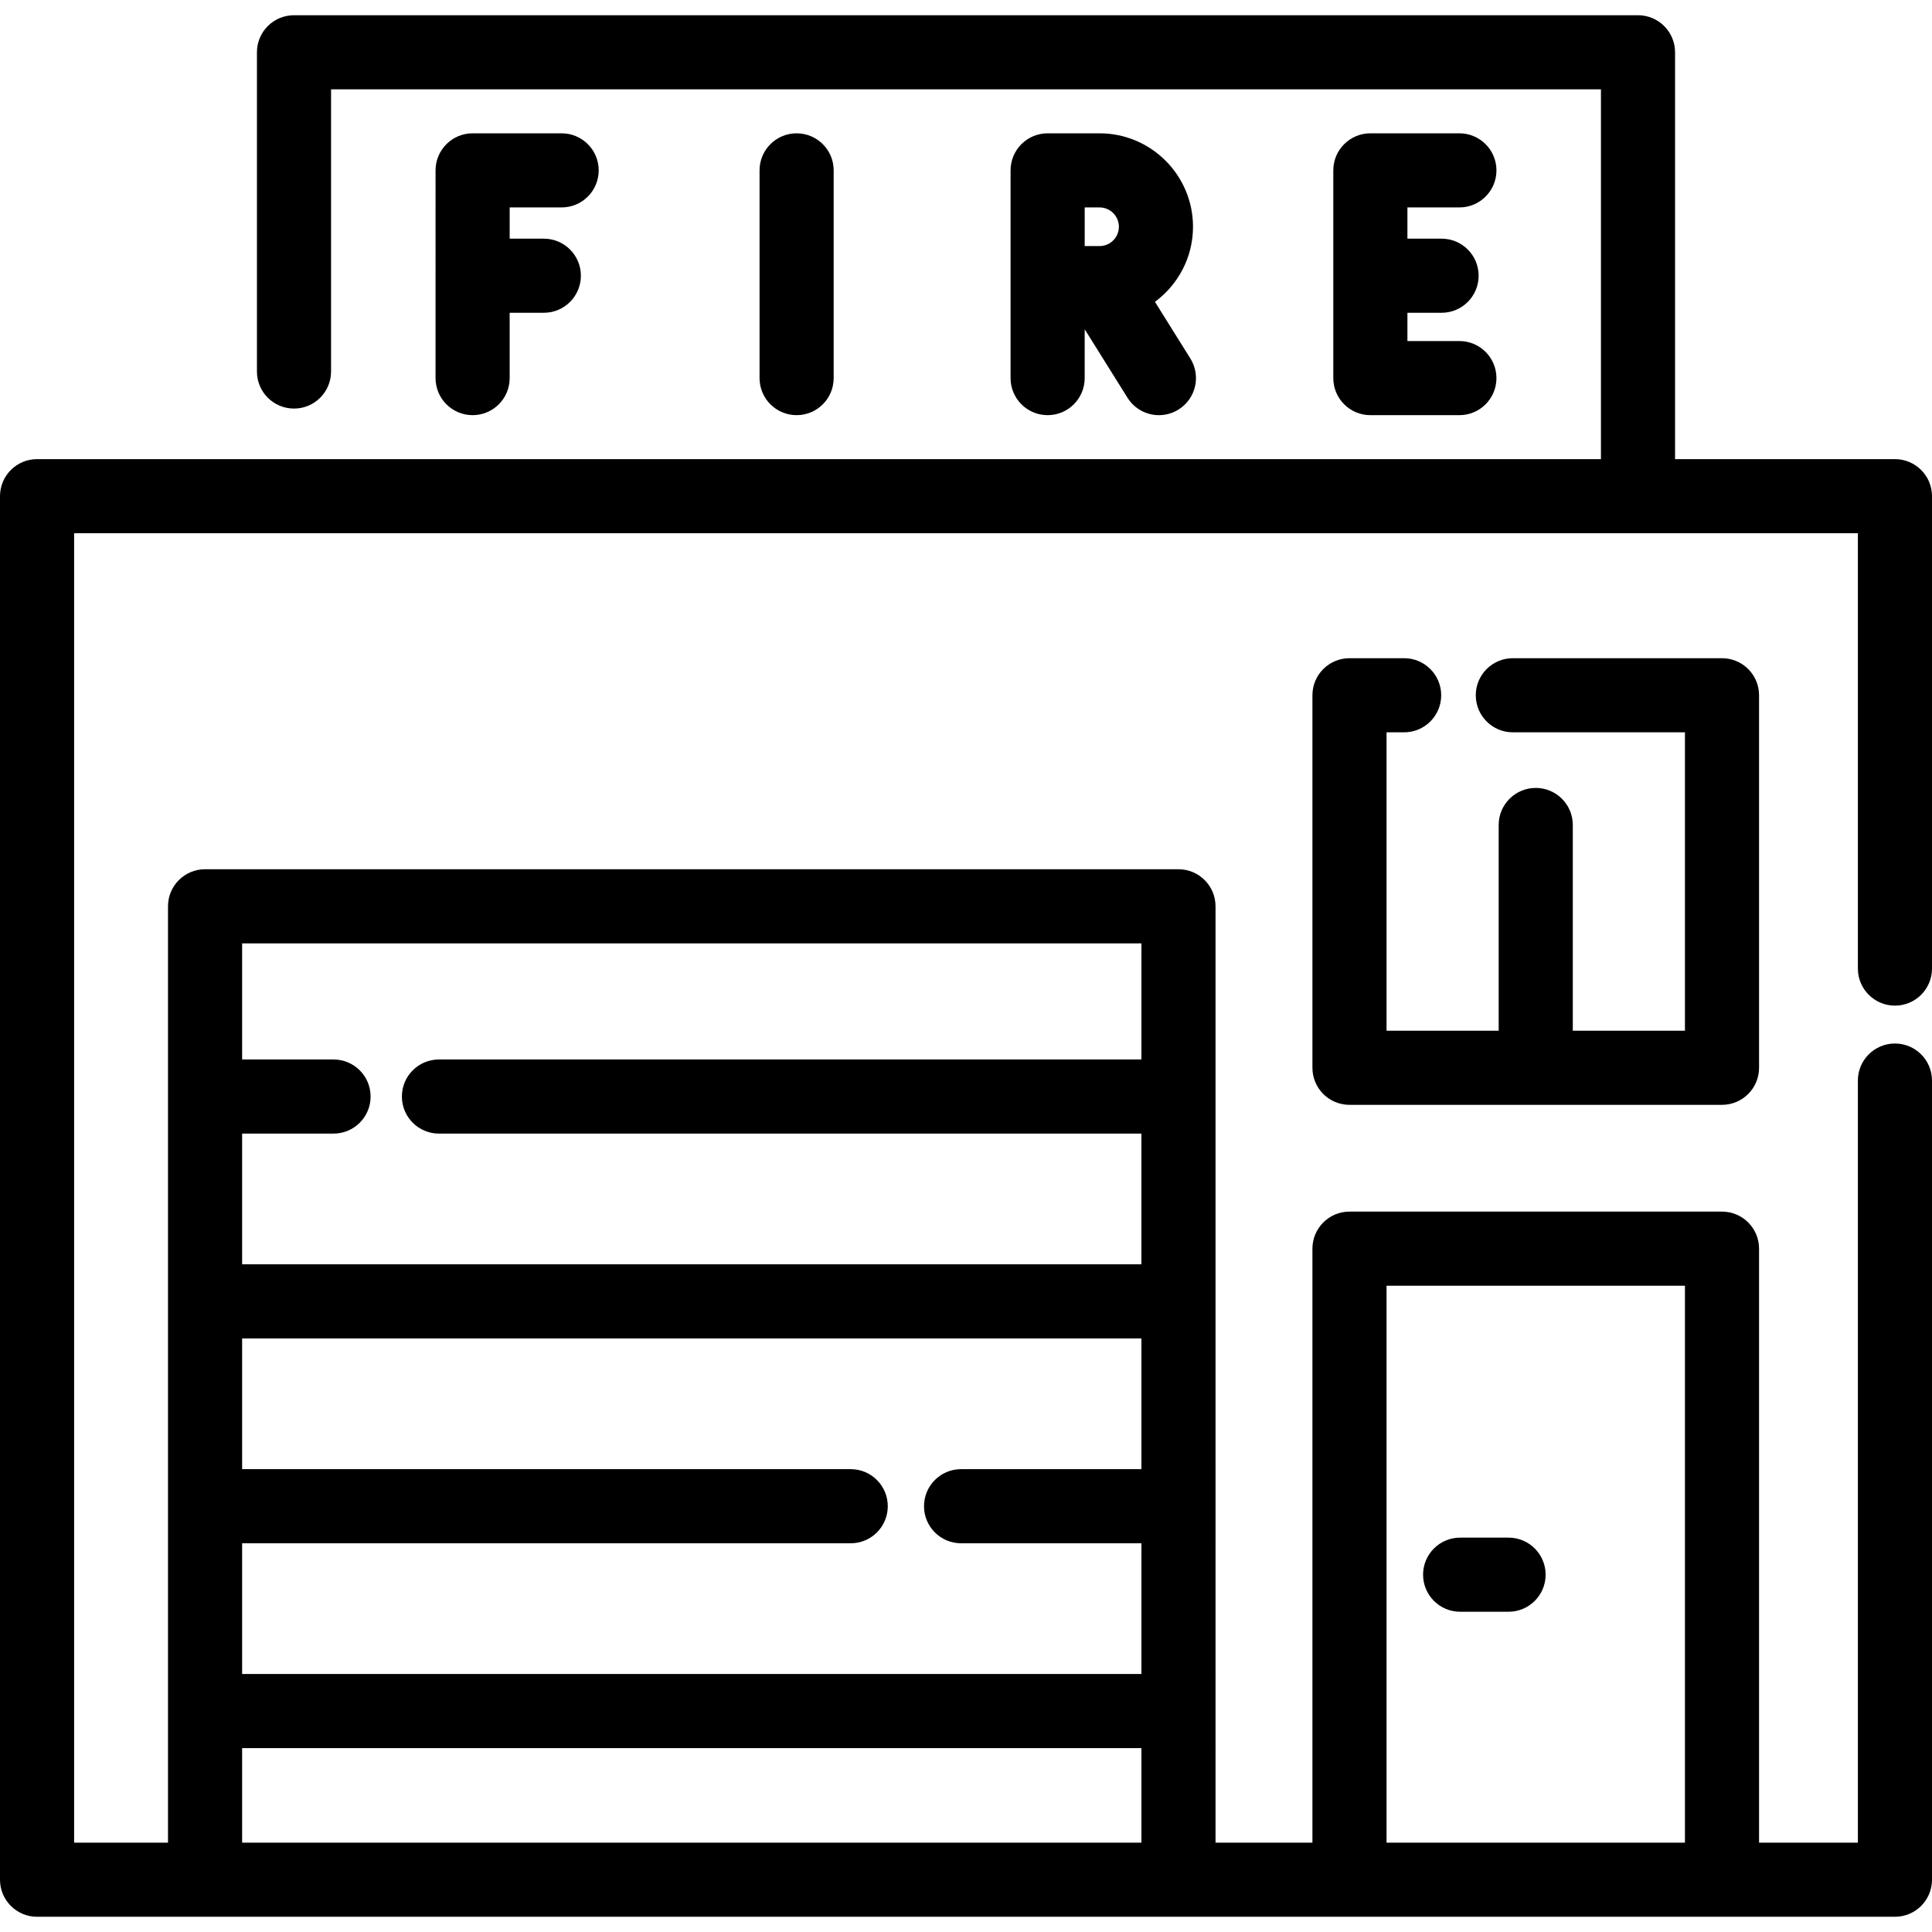 <?xml version="1.0" encoding="iso-8859-1"?>
<!-- Uploaded to: SVG Repo, www.svgrepo.com, Generator: SVG Repo Mixer Tools -->
<svg fill="#000000" height="800px" width="800px" version="1.1" id="Layer_1" xmlns="http://www.w3.org/2000/svg" xmlns:xlink="http://www.w3.org/1999/xlink" 
	 viewBox="0 0 512 512" xml:space="preserve">
<g>
	<g>
		<path d="M502.179,266.503c5.425,0,9.821-4.397,9.821-9.821V131.495c0-5.424-4.396-9.821-9.821-9.821h-58.271V13.857
			c0-5.424-4.396-9.821-9.821-9.821H77.913c-5.425,0-9.821,4.397-9.821,9.821v84.598c0,5.424,4.396,9.821,9.821,9.821
			s9.821-4.397,9.821-9.821V23.678h336.532v97.995H9.821c-5.425,0-9.821,4.397-9.821,9.821v366.65c0,5.424,4.396,9.821,9.821,9.821
			h492.358c5.425,0,9.821-4.397,9.821-9.821V286.362c0-5.424-4.396-9.821-9.821-9.821s-9.821,4.397-9.821,9.821v201.96h-26.189
			V330.91c0-5.424-4.396-9.821-9.821-9.821h-98.722c-5.425,0-9.821,4.397-9.821,9.821v157.412h-25.677V240.179
			c0-5.424-4.396-9.821-9.821-9.821H54.343c-5.425,0-9.821,4.397-9.821,9.821v248.143h-24.88V141.315h472.716v115.366
			C492.358,262.106,496.754,266.503,502.179,266.503z M367.447,340.731h79.08v147.591h-79.08V340.731z M64.164,300.414h24.229
			c5.425,0,9.821-4.397,9.821-9.821s-4.396-9.821-9.821-9.821H64.164V250h238.322v30.772H116.327c-5.425,0-9.821,4.397-9.821,9.821
			s4.396,9.821,9.821,9.821h186.158v34.642H64.164V300.414z M64.164,408.983H225.45c5.425,0,9.821-4.397,9.821-9.821
			c0-5.424-4.396-9.821-9.821-9.821H64.164v-34.642h238.322v34.642h-47.791c-5.425,0-9.821,4.397-9.821,9.821
			c0,5.424,4.396,9.821,9.821,9.821h47.791v34.642H64.164V408.983z M64.164,463.267h238.322v25.057H64.164V463.267z"/>
	</g>
</g>
<g>
	<g>
		<path d="M456.348,174.43h-55.43c-5.425,0-9.821,4.397-9.821,9.821c0,5.424,4.396,9.821,9.821,9.821h45.609v79.08h-29.718v-54.523
			c0-5.424-4.396-9.821-9.821-9.821s-9.821,4.397-9.821,9.821v54.523h-29.718v-79.08h4.662c5.425,0,9.821-4.397,9.821-9.821
			c0-5.424-4.396-9.821-9.821-9.821h-14.484c-5.425,0-9.821,4.397-9.821,9.821v98.722c0,5.424,4.396,9.821,9.821,9.821h98.722
			c5.425,0,9.821-4.397,9.821-9.821v-98.722C466.169,178.827,461.773,174.43,456.348,174.43z"/>
	</g>
</g>
<g>
	<g>
		<path d="M211.11,35.331c-5.425,0-9.821,4.397-9.821,9.821V100.2c0,5.424,4.396,9.821,9.821,9.821s9.821-4.398,9.821-9.822V45.152
			C220.931,39.728,216.535,35.331,211.11,35.331z"/>
	</g>
</g>
<g>
	<g>
		<path d="M158.661,45.152c0-5.424-4.396-9.821-9.821-9.821h-23.593c-5.425,0-9.821,4.397-9.821,9.821V100.2
			c0,5.424,4.396,9.821,9.821,9.821s9.821-4.397,9.821-9.821V82.889h9.052c5.425,0,9.821-4.397,9.821-9.821
			c0-5.424-4.396-9.821-9.821-9.821h-9.052v-8.276h13.772v0.001C154.265,54.973,158.661,50.575,158.661,45.152z"/>
	</g>
</g>
<g>
	<g>
		<path d="M386.753,90.379h-13.772v-7.49h9.052c5.425,0,9.821-4.397,9.821-9.821c0-5.424-4.396-9.821-9.821-9.821h-9.052v-8.276
			h13.772v0.001c5.425,0,9.821-4.397,9.821-9.821c0-5.424-4.396-9.821-9.821-9.821H363.16c-5.425,0-9.821,4.397-9.821,9.821V100.2
			c0,5.424,4.396,9.821,9.821,9.821h23.593c5.425,0,9.821-4.397,9.821-9.821C396.573,94.776,392.178,90.379,386.753,90.379z"/>
	</g>
</g>
<g>
	<g>
		<path d="M315.451,94.995l-9.378-15.004c6.103-4.516,10.084-11.742,10.084-19.899c0-13.654-11.108-24.762-24.763-24.762h-13.762
			c-5.425,0-9.821,4.397-9.821,9.821V100.2c0,5.424,4.396,9.821,9.821,9.821s9.821-4.397,9.821-9.821V87.257l11.344,18.148
			c1.863,2.98,5.062,4.617,8.336,4.617c1.778,0,3.577-0.483,5.197-1.494C316.928,105.653,318.326,99.594,315.451,94.995z
			 M291.395,65.214h-3.941V54.973h3.941c2.823,0,5.121,2.297,5.121,5.12C296.516,62.916,294.218,65.214,291.395,65.214z"/>
	</g>
</g>
<g>
	<g>
		<path d="M399.786,407.488H386.95c-5.425,0-9.821,4.397-9.821,9.821c0,5.424,4.396,9.821,9.821,9.821h12.835
			c5.425,0,9.821-4.397,9.821-9.821C409.607,411.885,405.209,407.488,399.786,407.488z"/>
	</g>
</g>
</svg>